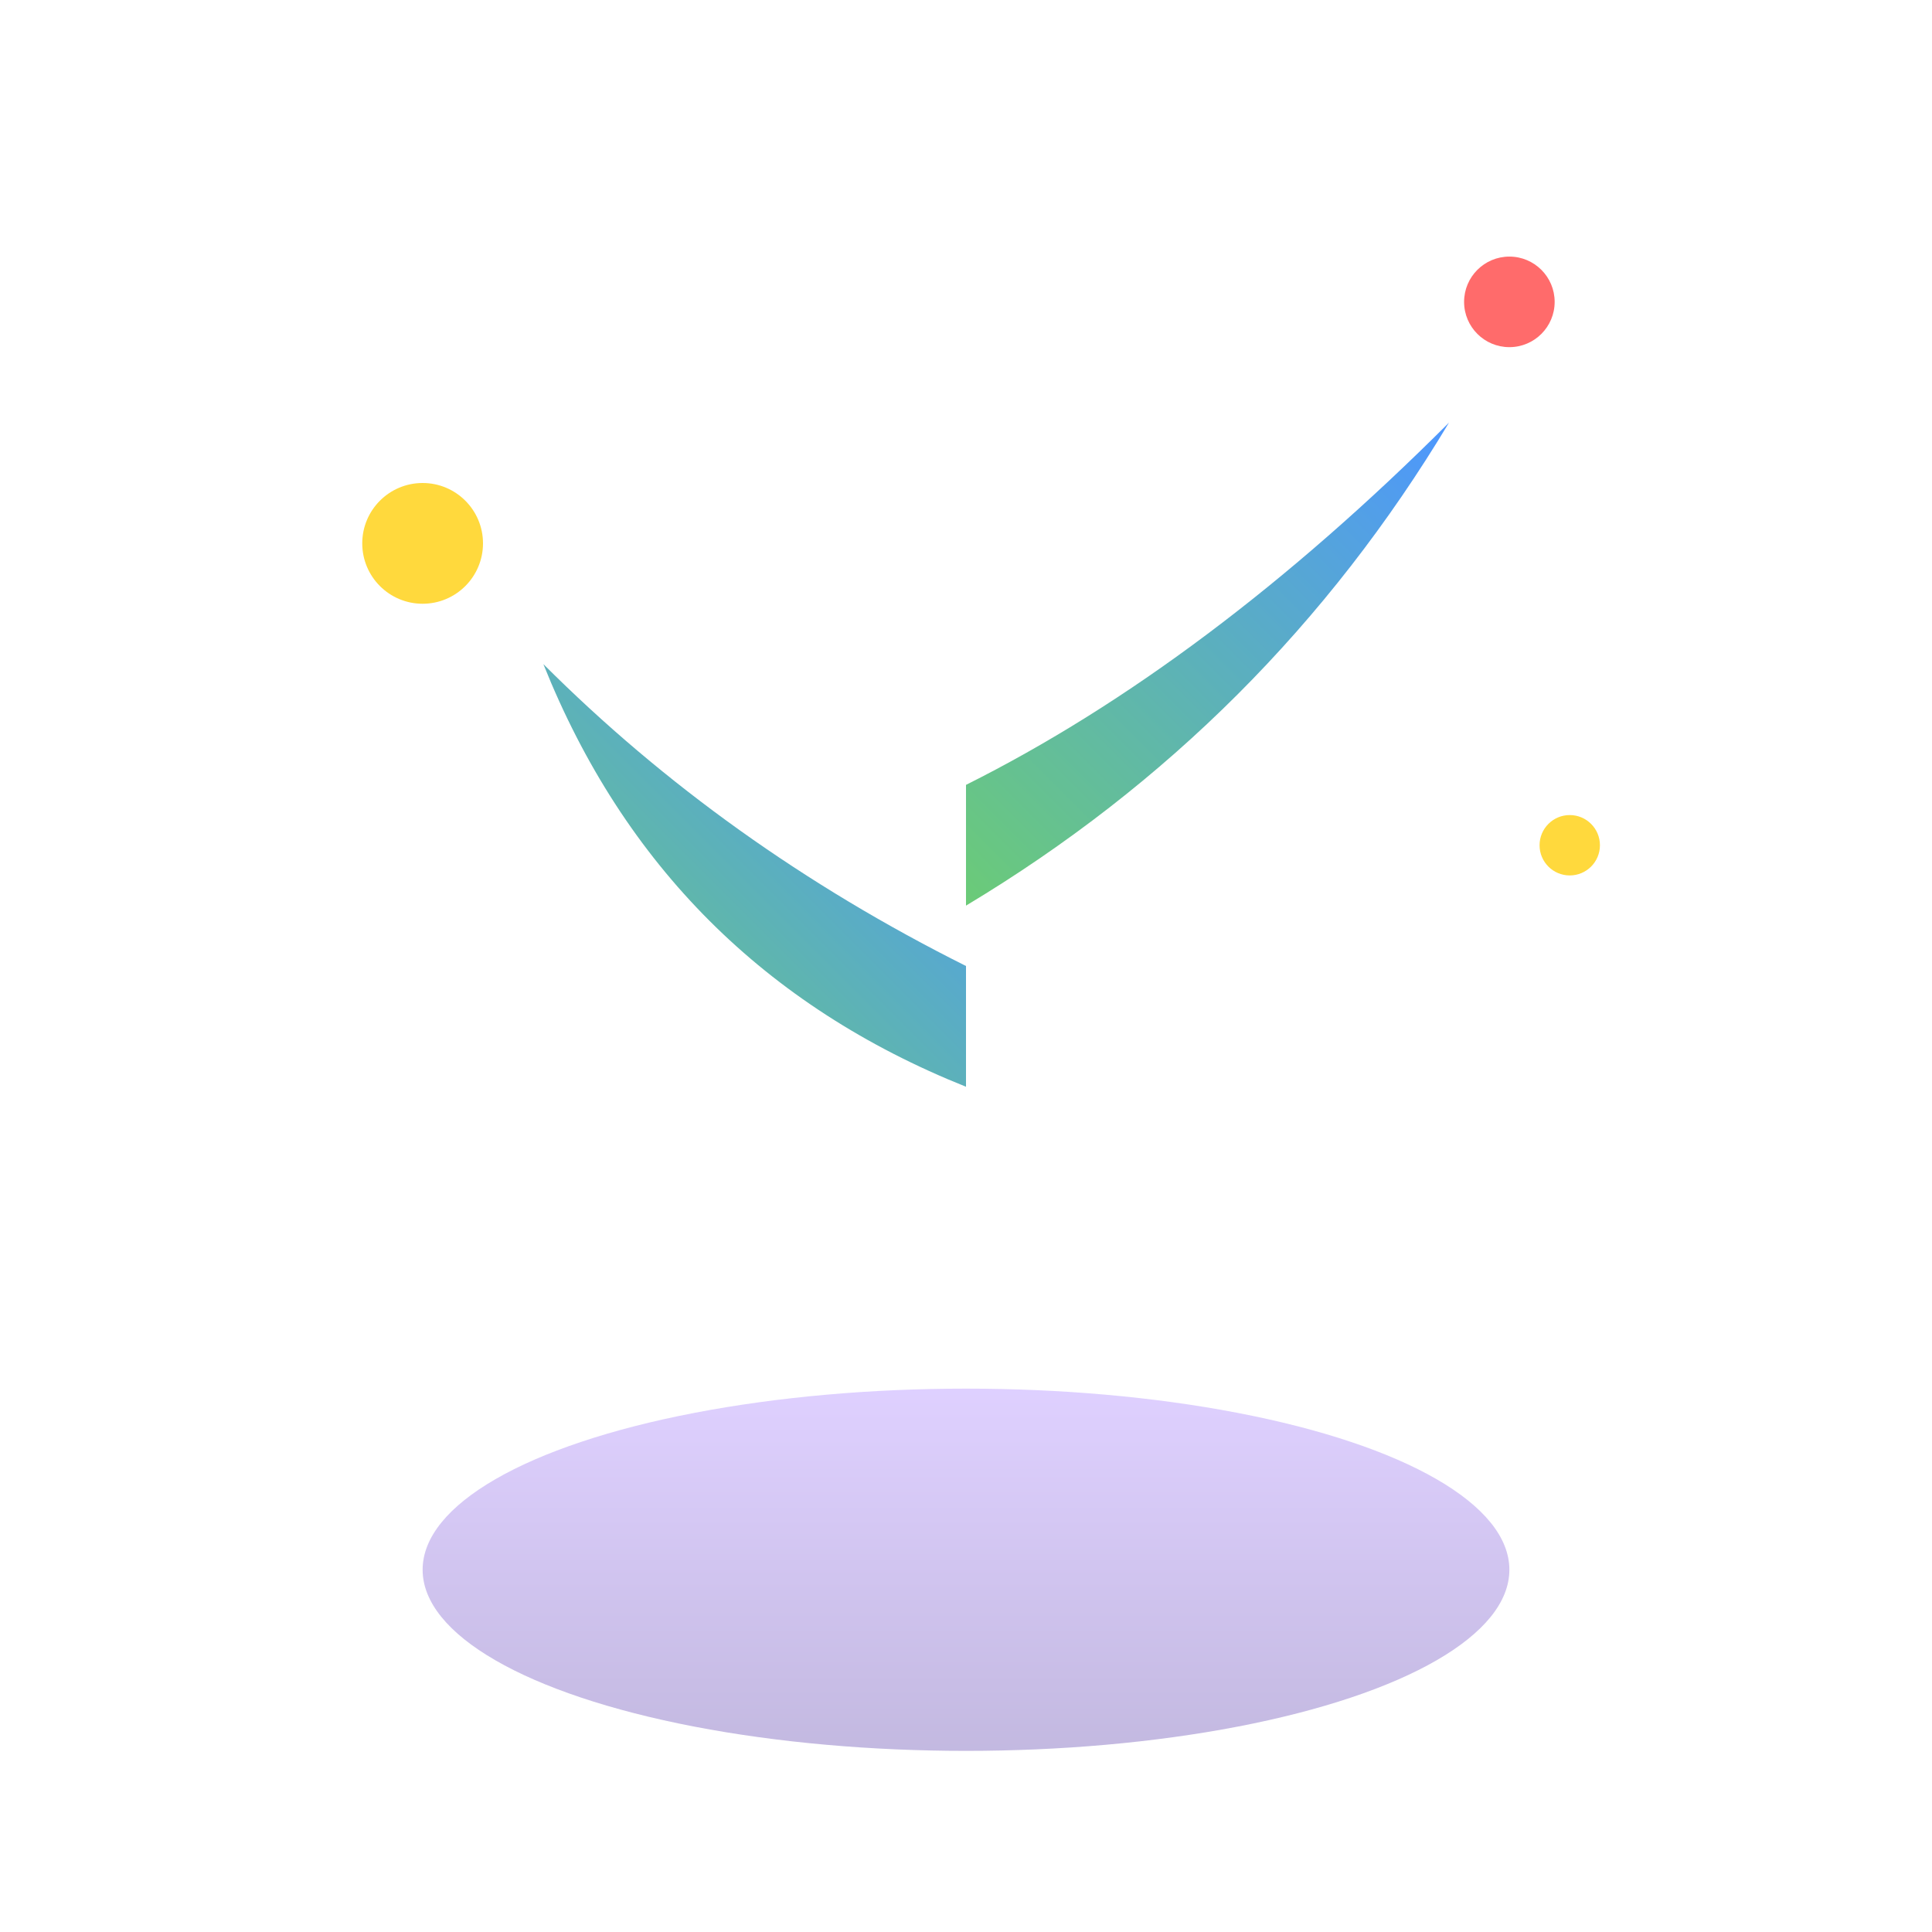 <svg xmlns="http://www.w3.org/2000/svg" viewBox="0 0 64 64" fill="none">
  <defs>
    <linearGradient id="growthGrad" x1="0%" y1="100%" x2="100%" y2="0%">
      <stop offset="0%" stop-color="#6BCB77"/>
      <stop offset="100%" stop-color="#4D96FF"/>
    </linearGradient>
    <linearGradient id="soilGrad" x1="0%" y1="0%" x2="0%" y2="100%">
      <stop offset="0%" stop-color="#C9B1FF"/>
      <stop offset="100%" stop-color="#9B8ACC"/>
    </linearGradient>
  </defs>
  <!-- Soil/base -->
  <ellipse cx="32" cy="52" rx="18" ry="6" fill="url(#soilGrad)" opacity="0.6"/>
  <!-- Stem -->
  <path d="M32 50 Q32 38 32 30" stroke="url(#growthGrad)" stroke-width="4" stroke-linecap="round"/>
  <!-- Left leaf -->
  <path d="M32 36 Q22 32 18 22 Q24 28 32 32" fill="url(#growthGrad)"/>
  <!-- Right leaf -->
  <path d="M32 30 Q42 24 48 14 Q40 22 32 26" fill="url(#growthGrad)"/>
  <!-- Sparkle dots -->
  <circle cx="14" cy="18" r="2" fill="#FFD93D"/>
  <circle cx="50" cy="10" r="1.5" fill="#FF6B6B"/>
  <circle cx="52" cy="28" r="1" fill="#FFD93D"/>
</svg>
